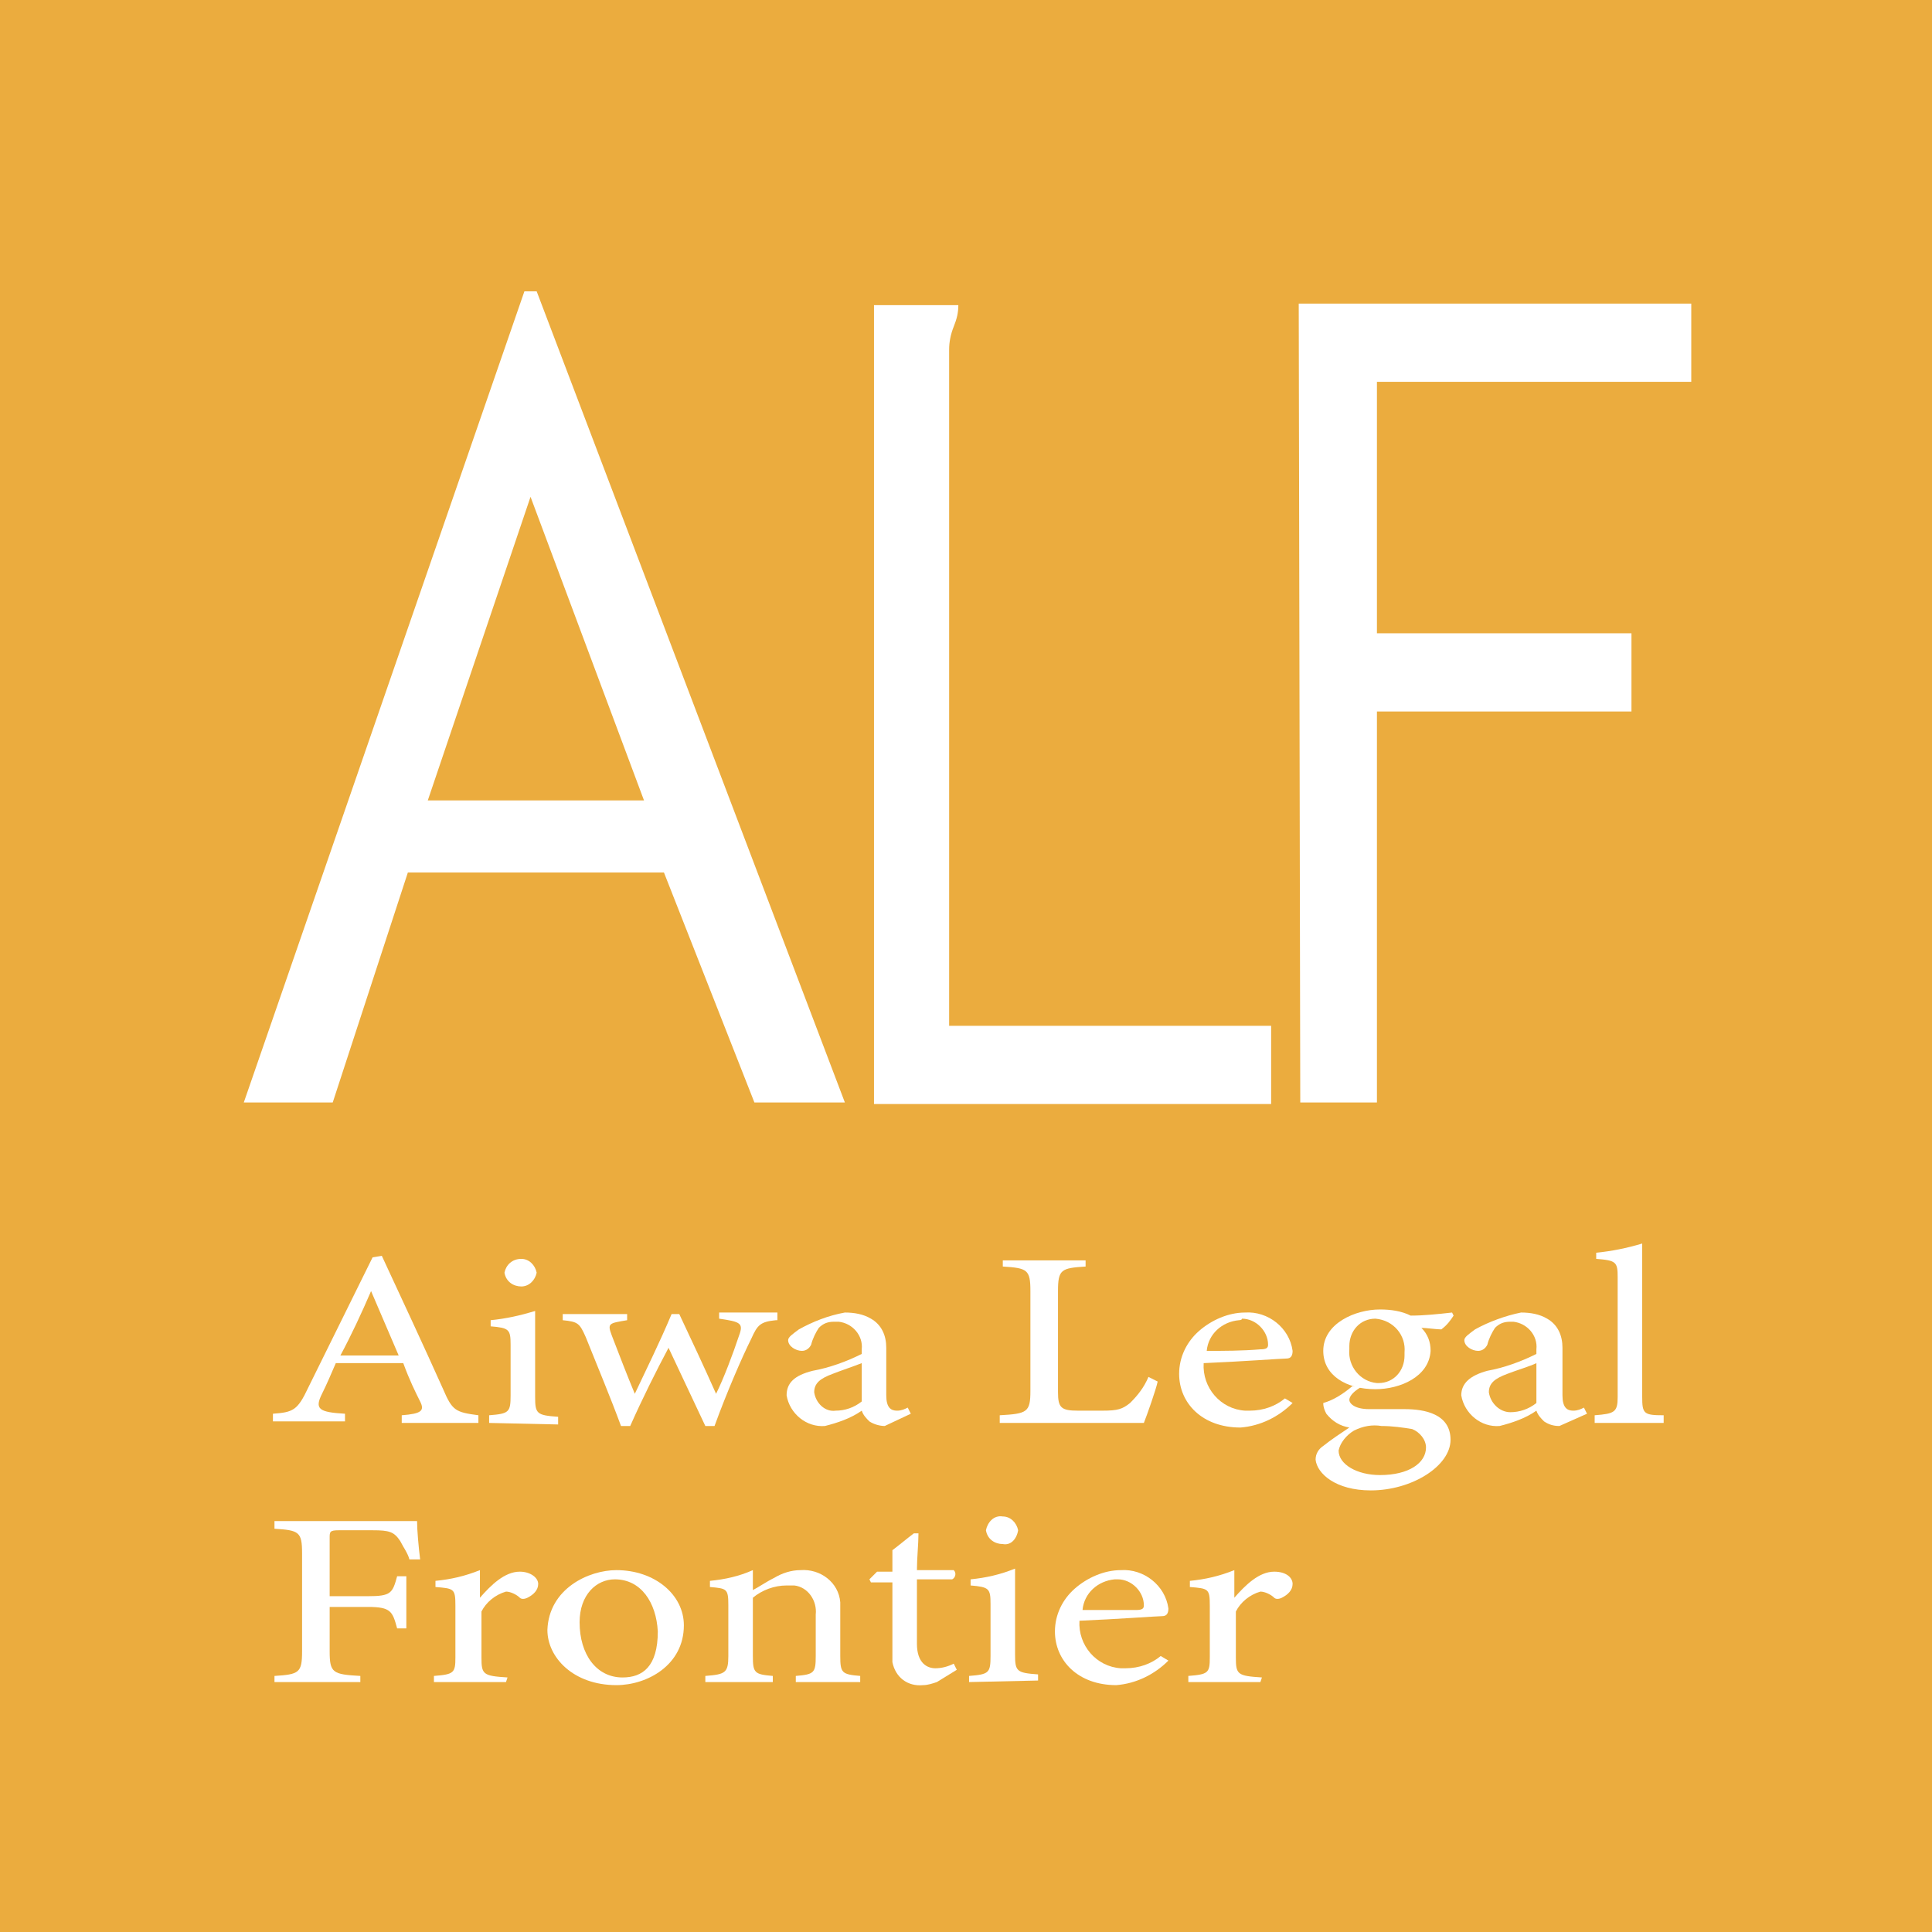 <?xml version="1.0" encoding="utf-8"?>
<!-- Generator: Adobe Illustrator 24.1.2, SVG Export Plug-In . SVG Version: 6.00 Build 0)  -->
<svg version="1.1" id="レイヤー_2_1_" xmlns="http://www.w3.org/2000/svg" xmlns:xlink="http://www.w3.org/1999/xlink" x="0px"
	 y="0px" width="126px" height="126px" viewBox="0 0 126 126" style="enable-background:new 0 0 126 126;" xml:space="preserve">
<style type="text/css">
	.st0{fill:#EBAC3E;}
	.st1{fill:#FFFFFF;}
</style>
<rect x="-1" y="-1" class="st0" width="128" height="128"/>
<path class="st1" d="M26.2,92.8v-0.5c1.3-0.1,1.5-0.3,1.2-0.9s-0.7-1.4-1.1-2.5h-4.4c-0.3,0.7-0.6,1.4-0.9,2c-0.5,1-0.2,1.2,1.5,1.3
	v0.5h-4.7v-0.5c1.3-0.1,1.6-0.2,2.3-1.7l4.2-8.5l0.6-0.1c1.3,2.8,2.7,5.8,4,8.7c0.6,1.4,0.8,1.5,2.3,1.7v0.5H26.2z M24.2,84.2
	c-0.6,1.4-1.3,2.9-2,4.2H26L24.2,84.2z"/>
<path class="st1" d="M31.9,92.8v-0.5c1.3-0.1,1.4-0.2,1.4-1.3v-3.3c0-1-0.1-1.1-1.3-1.2v-0.4c1-0.1,1.9-0.3,2.9-0.6v5.6
	c0,1.1,0.1,1.2,1.5,1.3v0.5L31.9,92.8z M34,83.9c-0.5,0-1-0.3-1.1-0.9c0.1-0.5,0.5-0.9,1.1-0.9c0.5,0,0.9,0.4,1,0.9
	C34.9,83.5,34.5,83.9,34,83.9z"/>
<path class="st1" d="M50.6,86.1c-1,0.1-1.2,0.3-1.6,1.2c-0.6,1.2-1.6,3.5-2.4,5.7H46c-0.8-1.7-1.6-3.4-2.4-5.1
	c-0.8,1.5-1.7,3.3-2.5,5.1h-0.6c-0.7-1.9-1.5-3.8-2.3-5.8c-0.4-0.9-0.5-1-1.5-1.1v-0.4h4.2v0.4c-1.2,0.2-1.3,0.2-1,1
	c0.5,1.3,1,2.6,1.5,3.8c0.8-1.7,1.6-3.3,2.4-5.2h0.5c0.8,1.7,1.6,3.4,2.4,5.2c0.5-1,1.1-2.6,1.5-3.8c0.3-0.8,0.1-0.9-1.3-1.1v-0.4
	h3.8v0.5C50.7,86.1,50.6,86.1,50.6,86.1z"/>
<path class="st1" d="M57.7,93c-0.3,0-0.7-0.1-1-0.3c-0.2-0.2-0.4-0.4-0.5-0.7c-0.7,0.5-1.6,0.8-2.4,1c-1.2,0.1-2.3-0.8-2.5-2
	c0-0.8,0.5-1.3,1.7-1.6c1.1-0.2,2.2-0.6,3.2-1.1V88c0.1-0.9-0.6-1.7-1.5-1.8c-0.1,0-0.2,0-0.3,0c-0.4,0-0.7,0.1-1,0.4
	c-0.2,0.3-0.4,0.7-0.5,1.1c-0.1,0.2-0.3,0.4-0.6,0.4c-0.4,0-0.9-0.3-0.9-0.7c0-0.2,0.3-0.4,0.7-0.7c0.9-0.5,1.9-0.9,3-1.1
	c0.6,0,1.2,0.1,1.7,0.4c0.7,0.4,1,1.1,1,1.9V91c0,0.8,0.3,1,0.7,1c0.3,0,0.5-0.1,0.7-0.2l0.2,0.4L57.7,93z M56.2,88.9
	c-0.5,0.2-1.4,0.5-1.9,0.7c-0.8,0.3-1.2,0.6-1.2,1.2c0.1,0.7,0.7,1.3,1.4,1.2c0.6,0,1.2-0.2,1.7-0.6V88.9z"/>
<path class="st1" d="M75.5,90.1c-0.1,0.5-0.7,2.2-0.9,2.7h-9.4v-0.5c1.8-0.1,2-0.2,2-1.6v-6.5c0-1.4-0.2-1.5-1.8-1.6v-0.4h5.4v0.4
	c-1.6,0.1-1.8,0.2-1.8,1.6v6.6c0,1,0.2,1.2,1.3,1.2h1.6c1,0,1.3-0.1,1.8-0.5c0.5-0.5,0.9-1,1.2-1.7L75.5,90.1z"/>
<path class="st1" d="M84.3,91.5c-0.9,0.9-2.1,1.5-3.4,1.6c-2.5,0-4-1.6-4-3.5c0-1.1,0.5-2.1,1.3-2.8c0.8-0.7,1.9-1.2,3-1.2
	c1.5-0.1,2.9,1,3.1,2.5c0,0.3-0.1,0.5-0.4,0.5s-3,0.2-5.4,0.3c-0.1,1.6,1.1,3,2.7,3.1c0.1,0,0.2,0,0.3,0c0.9,0,1.7-0.3,2.3-0.8
	L84.3,91.5z M80.8,86.1c-1.1,0.1-2,0.9-2.1,2c1.1,0,2.3,0,3.5-0.1c0.4,0,0.5-0.1,0.5-0.3c0-0.9-0.8-1.7-1.7-1.7
	C81,86.1,80.8,86.1,80.8,86.1L80.8,86.1z"/>
<path class="st1" d="M88.7,90.5c-0.5,0.3-0.7,0.6-0.7,0.8s0.3,0.6,1.3,0.6h2.3c1.3,0,3,0.3,3,2s-2.5,3.3-5.2,3.3
	c-2.3,0-3.5-1.1-3.6-2c0-0.4,0.2-0.7,0.5-0.9c0.5-0.4,1.1-0.8,1.7-1.2c-0.6-0.1-1.1-0.4-1.5-0.9c-0.1-0.2-0.2-0.4-0.2-0.7
	c0.7-0.2,1.3-0.6,1.9-1.1L88.7,90.5z M89.7,90.6c-1.9,0-3.4-0.9-3.4-2.5c0-1.8,2.1-2.7,3.7-2.7c0.7,0,1.4,0.1,2,0.4
	c0.9,0,1.8-0.1,2.7-0.2l0.1,0.2c-0.2,0.3-0.4,0.6-0.8,0.9c-0.3,0-1-0.1-1.3-0.1c0.4,0.4,0.6,0.9,0.6,1.5
	C93.2,89.8,91.3,90.6,89.7,90.6L89.7,90.6z M90.1,93c-0.6-0.1-1.2,0-1.8,0.3c-0.5,0.3-0.9,0.8-1,1.3c0,0.9,1.2,1.6,2.7,1.6
	c1.9,0,3-0.8,3-1.8c0-0.5-0.4-1-0.9-1.2C91.5,93.1,90.8,93,90.1,93L90.1,93z M89.7,86c-1,0-1.7,0.8-1.7,1.8c0,0.1,0,0.2,0,0.2
	c-0.1,1.1,0.7,2.1,1.8,2.2h0.1c1,0,1.7-0.8,1.7-1.8c0-0.1,0-0.2,0-0.2C91.7,87.1,90.9,86.1,89.7,86L89.7,86L89.7,86z"/>
<path class="st1" d="M101.7,93c-0.4,0-0.7-0.1-1-0.3c-0.2-0.2-0.4-0.4-0.5-0.7c-0.7,0.5-1.6,0.8-2.4,1c-1.2,0.1-2.3-0.8-2.5-2
	c0-0.8,0.6-1.3,1.7-1.6c1.1-0.2,2.2-0.6,3.2-1.1V88c0.1-0.9-0.6-1.7-1.5-1.8c-0.1,0-0.2,0-0.2,0c-0.4,0-0.7,0.1-1,0.4
	c-0.2,0.3-0.4,0.7-0.5,1.1c-0.1,0.2-0.3,0.4-0.6,0.4c-0.4,0-0.9-0.3-0.9-0.7c0-0.2,0.3-0.4,0.7-0.7c0.9-0.5,2-0.9,3-1.1
	c0.6,0,1.2,0.1,1.7,0.4c0.7,0.4,1,1.1,1,1.9V91c0,0.8,0.3,1,0.7,1c0.3,0,0.5-0.1,0.7-0.2l0.2,0.4L101.7,93z M100.2,88.9
	c-0.4,0.2-1.4,0.5-1.9,0.7c-0.8,0.3-1.2,0.6-1.2,1.2c0.1,0.7,0.7,1.3,1.4,1.3l0,0c0.6,0,1.2-0.2,1.7-0.6V88.9z"/>
<path class="st1" d="M104,92.8v-0.5c1.3-0.1,1.5-0.2,1.5-1.2v-7.8c0-1-0.1-1.1-1.4-1.2v-0.4c1-0.1,2-0.3,3-0.6v10
	c0,1.1,0.1,1.2,1.4,1.2v0.5H104z"/>
<path class="st1" d="M26.7,101.7c-0.1-0.4-0.4-0.8-0.6-1.2c-0.4-0.6-0.7-0.7-1.8-0.7h-2.2c-0.6,0-0.6,0.1-0.6,0.5v3.8H24
	c1.5,0,1.6-0.2,1.9-1.3h0.6v3.4h-0.6c-0.3-1.1-0.4-1.4-1.9-1.4h-2.5v2.9c0,1.4,0.2,1.5,2,1.6v0.4h-5.6v-0.4c1.6-0.1,1.8-0.2,1.8-1.6
	v-6.4c0-1.4-0.2-1.5-1.8-1.6v-0.5h6.4c1.8,0,2.5,0,2.9,0c0,0.6,0.1,1.7,0.2,2.5L26.7,101.7z"/>
<path class="st1" d="M33,109.7h-4.7v-0.4c1.3-0.1,1.4-0.2,1.4-1.2v-3.4c0-1.1-0.1-1.1-1.3-1.2v-0.4c1-0.1,1.9-0.3,2.9-0.7v1.8
	c0.7-0.8,1.6-1.7,2.6-1.7c0.7,0,1.2,0.4,1.2,0.8s-0.3,0.7-0.7,0.9c-0.2,0.1-0.4,0.1-0.5,0c-0.2-0.2-0.6-0.4-0.9-0.4
	c-0.7,0.2-1.3,0.7-1.6,1.3v3c0,1.1,0.1,1.2,1.7,1.3L33,109.7z"/>
<path class="st1" d="M40.2,102.4c2.5,0,4.4,1.6,4.4,3.6c0,2.6-2.4,3.9-4.4,3.9c-2.8,0-4.5-1.8-4.5-3.6
	C35.8,103.6,38.4,102.4,40.2,102.4z M40.1,103c-1.2,0-2.3,1-2.3,2.8c0,2.1,1.1,3.6,2.8,3.6c1.3,0,2.3-0.7,2.3-3
	C42.8,104.5,41.8,103,40.1,103z"/>
<path class="st1" d="M51.9,109.7v-0.4c1.2-0.1,1.3-0.2,1.3-1.3v-2.7c0.1-0.9-0.5-1.8-1.4-1.9c-0.1,0-0.3,0-0.5,0
	c-0.8,0-1.6,0.3-2.2,0.8v3.8c0,1.1,0.1,1.2,1.3,1.3v0.4H46v-0.4c1.3-0.1,1.5-0.2,1.5-1.3v-3.3c0-1.1-0.1-1.1-1.2-1.2v-0.4
	c1-0.1,1.9-0.3,2.8-0.7v1.3c0.4-0.2,0.8-0.5,1.4-0.8c0.5-0.3,1.1-0.5,1.7-0.5c1.3-0.1,2.5,0.8,2.6,2.1c0,0.1,0,0.3,0,0.4v3.1
	c0,1.1,0.1,1.2,1.3,1.3v0.4L51.9,109.7z"/>
<path class="st1" d="M61.1,109.7c-0.3,0.1-0.6,0.2-0.9,0.2c-1,0.1-1.8-0.5-2-1.5c0-0.2,0-0.3,0-0.5v-4.7h-1.4l-0.1-0.2l0.5-0.5h1
	v-1.4c0.4-0.3,1-0.8,1.4-1.1h0.3c0,0.7-0.1,1.6-0.1,2.4h2.4c0.2,0.2,0.1,0.5-0.1,0.6c0,0,0,0-0.1,0h-2.2v4.2c0,1.3,0.7,1.6,1.2,1.6
	c0.4,0,0.8-0.1,1.2-0.3l0.2,0.4L61.1,109.7z"/>
<path class="st1" d="M63.2,109.7v-0.4c1.3-0.1,1.4-0.2,1.4-1.3v-3.4c0-1-0.1-1.1-1.3-1.2V103c1-0.1,1.9-0.3,2.9-0.7v5.6
	c0,1.1,0.1,1.2,1.5,1.3v0.4L63.2,109.7L63.2,109.7z M65.4,100.7c-0.5,0-1-0.3-1.1-0.9c0.1-0.5,0.5-1,1.1-0.9l0,0
	c0.5,0,0.9,0.4,1,0.9C66.3,100.4,65.9,100.8,65.4,100.7L65.4,100.7z"/>
<path class="st1" d="M76.2,108.3c-0.9,0.9-2.1,1.5-3.4,1.6c-2.5,0-4-1.6-4-3.5c0-1.1,0.5-2.1,1.3-2.8c0.8-0.7,1.9-1.2,3-1.2
	c1.5-0.1,2.9,1,3.1,2.5c0,0.3-0.1,0.5-0.4,0.5s-3,0.2-5.4,0.3c-0.1,1.6,1.1,3,2.7,3.1c0.1,0,0.2,0,0.3,0c0.9,0,1.7-0.3,2.3-0.8
	L76.2,108.3z M72.7,103c-1.1,0.1-2,0.9-2.1,2c1.1,0,2.3,0,3.5,0c0.4,0,0.5-0.1,0.5-0.3c0-0.9-0.8-1.7-1.7-1.7
	C72.8,103,72.7,103,72.7,103z"/>
<path class="st1" d="M82.2,109.7h-4.7v-0.4c1.3-0.1,1.4-0.2,1.4-1.2v-3.4c0-1.1-0.1-1.1-1.3-1.2v-0.4c1-0.1,1.9-0.3,2.9-0.7v1.8
	c0.7-0.8,1.6-1.7,2.6-1.7c0.8,0,1.2,0.4,1.2,0.8s-0.3,0.7-0.7,0.9c-0.2,0.1-0.4,0.1-0.5,0c-0.2-0.2-0.6-0.4-0.9-0.4
	c-0.7,0.2-1.3,0.7-1.6,1.3v3c0,1.1,0.1,1.2,1.7,1.3L82.2,109.7L82.2,109.7z"/>
<path class="st1" d="M15.9,71.9L34.2,19H35l20.1,52.9h-5.9l-5.9-15H26.6l-4.9,15H15.9z M42,52.2l-7.4-19.8l-6.7,19.8H42z"/>
<path class="st1" d="M84.7,19.8h25.6v5.1H89.8v16.4h16.6v5.1H89.8v25.5h-5L84.7,19.8z"/>
<path class="st1" d="M57,19.9h5.5c0,0.5-0.1,0.9-0.3,1.4s-0.3,1-0.3,1.5v44.1h21V72H57V19.9z"/>
</svg>
